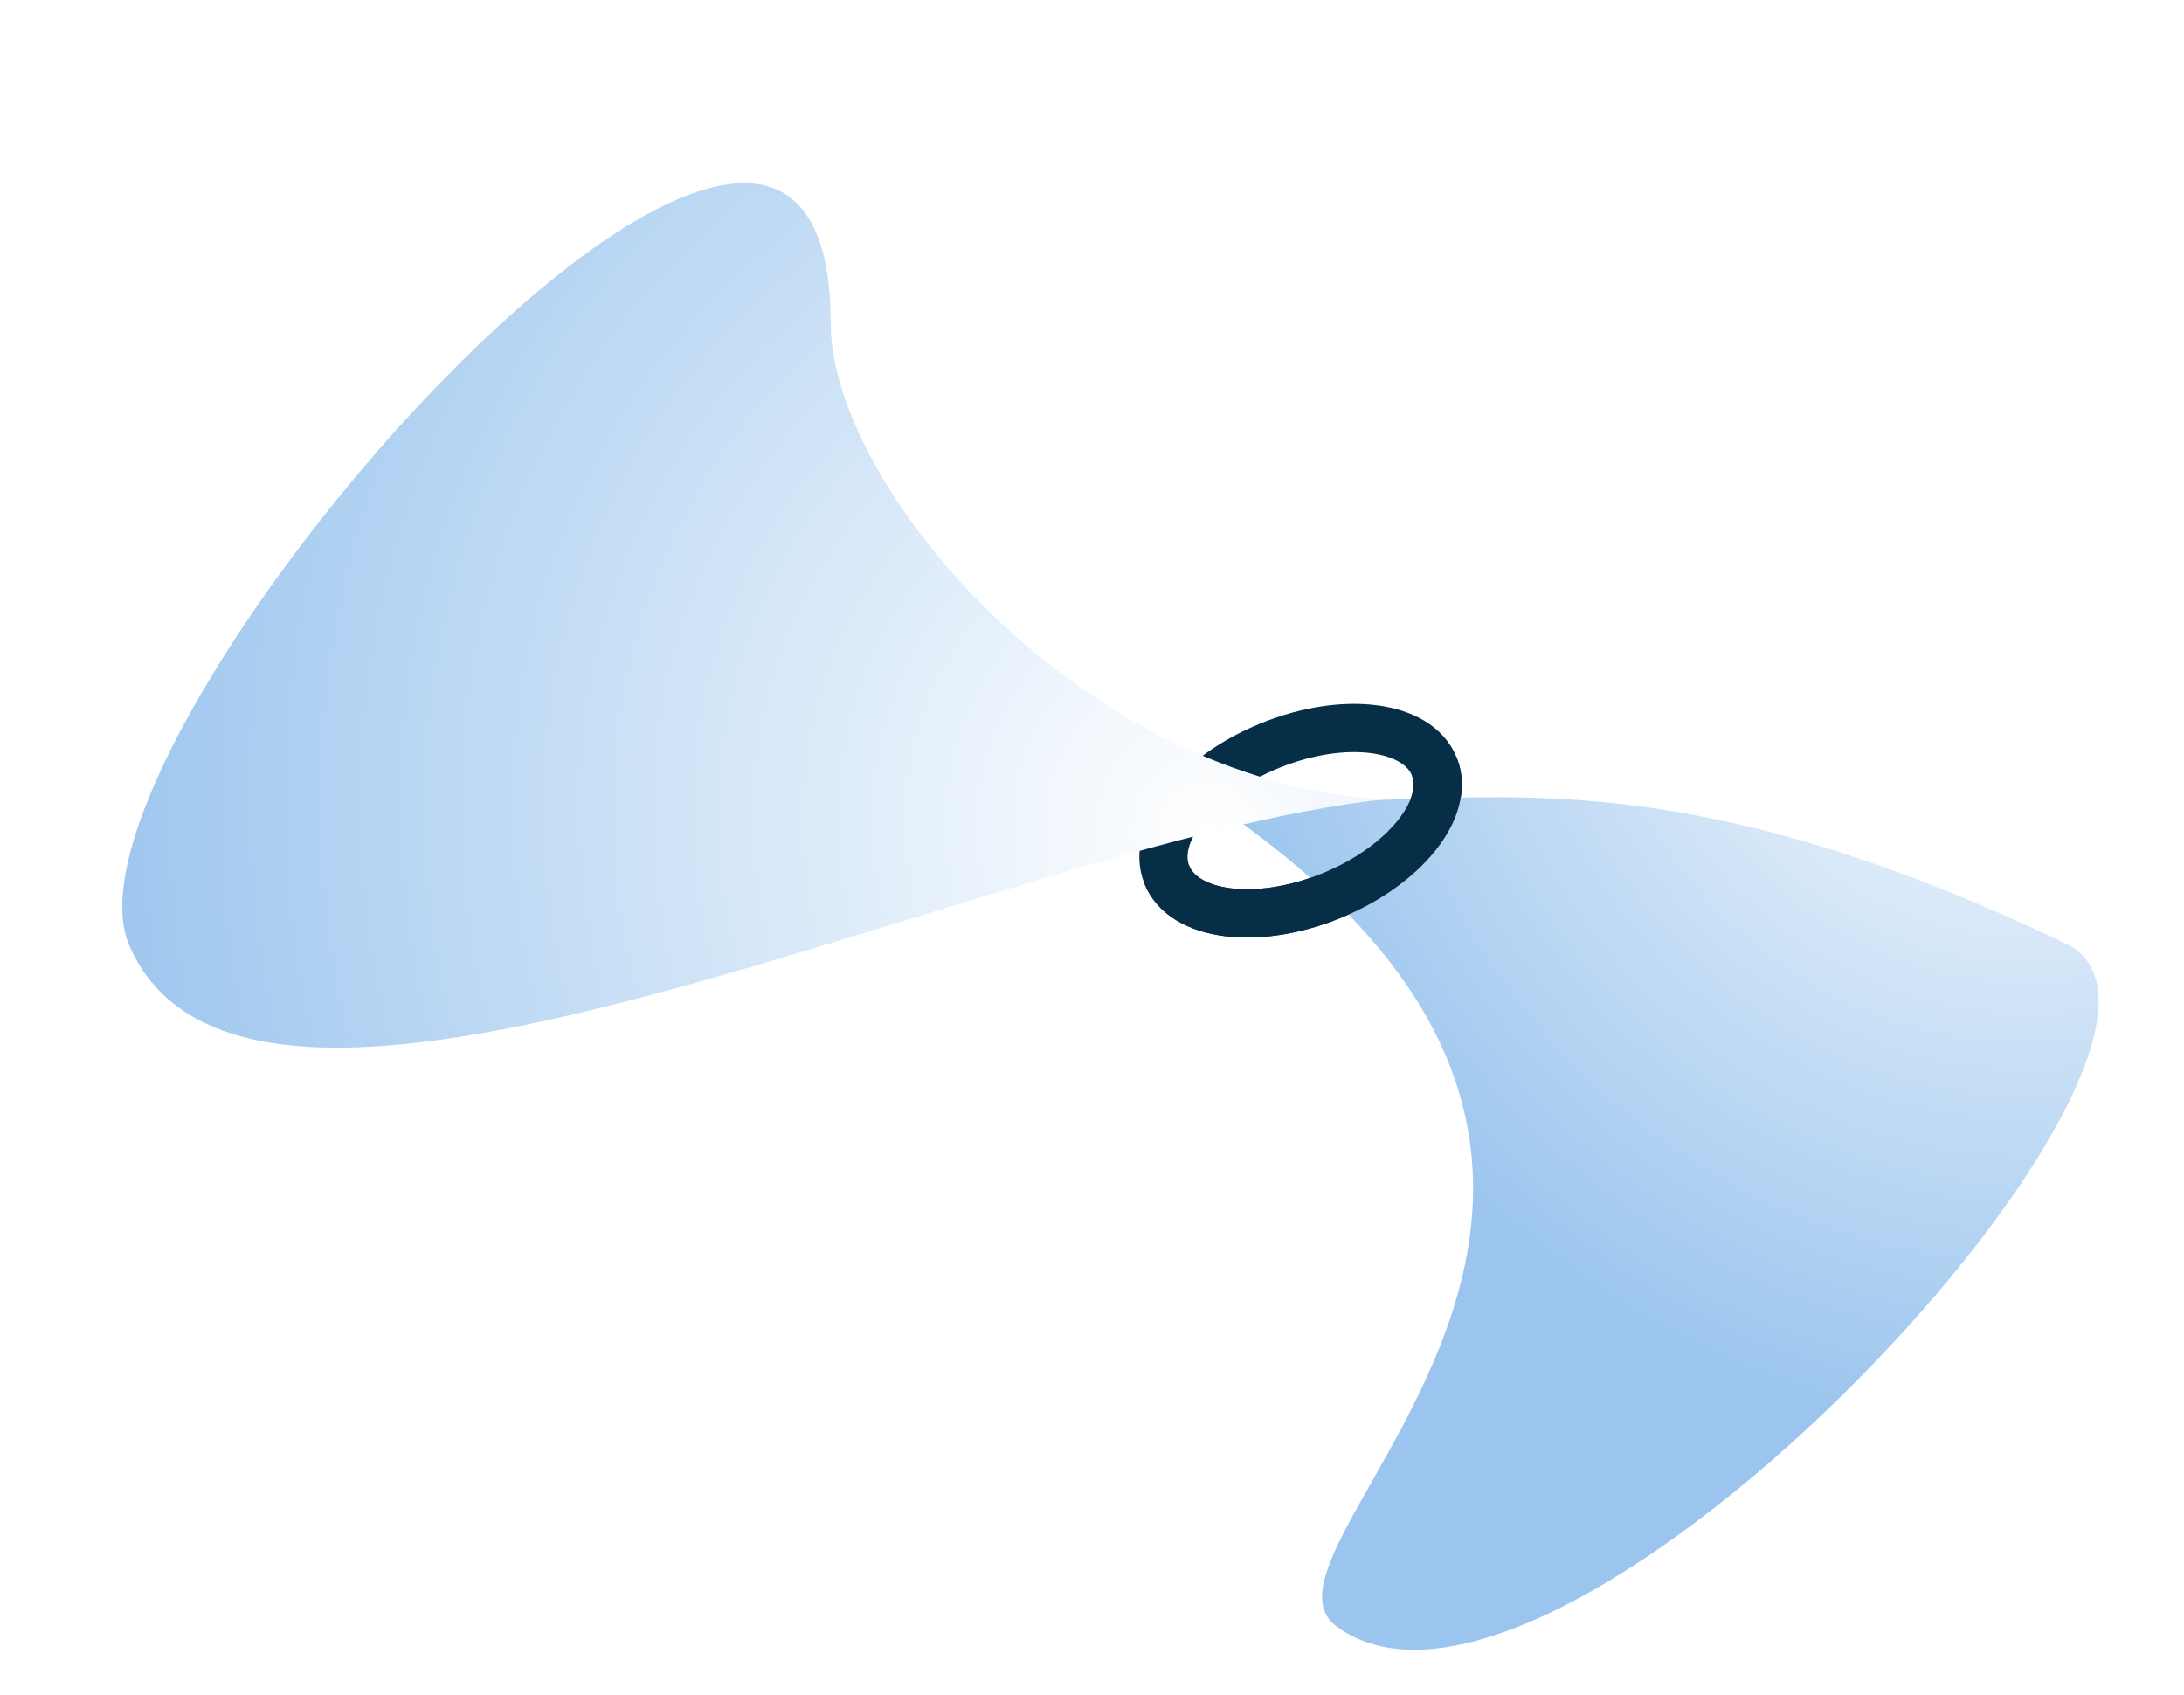<?xml version="1.0" encoding="UTF-8"?> <svg xmlns="http://www.w3.org/2000/svg" width="3121" height="2422" viewBox="0 0 3121 2422" fill="none"><path d="M1815.27 1065.16C1920.8 1022.39 2025.74 1035.82 2049.66 1095.17C2073.57 1154.51 2007.41 1237.29 1901.87 1280.07C1796.34 1322.84 1691.4 1309.4 1667.49 1250.06C1643.57 1190.71 1709.74 1107.93 1815.27 1065.16Z" stroke="#062E47" stroke-width="68.909"></path><g filter="url(#filter0_ii_312_2175)"><path d="M2952.24 1356.34C3225.03 1487.01 2227.87 2568.18 1909.56 2331.53C1754.58 2216.31 2567.68 1685.96 1691.87 1127.96C2017.75 1211.96 2250.81 1020.34 2952.24 1356.34Z" fill="url(#paint0_radial_312_2175)"></path></g><g filter="url(#filter1_ii_312_2175)"><path d="M184.952 1359.43C56.045 1065.18 1187.12 -218.534 1187.12 470.027C1187.12 701.215 1541.89 1125.15 1978.51 1150.09C1412.49 1211.51 360.705 1760.63 184.952 1359.43Z" fill="url(#paint1_radial_312_2175)"></path></g><path d="M2049.66 1095.17C2073.57 1154.51 2007.41 1237.29 1901.87 1280.07C1796.34 1322.84 1691.4 1309.4 1667.49 1250.06" stroke="#062E47" stroke-width="68.909"></path><defs><filter id="filter0_ii_312_2175" x="1691.87" y="1095.96" width="1307.09" height="1293.3" filterUnits="userSpaceOnUse" color-interpolation-filters="sRGB"><feFlood flood-opacity="0" result="BackgroundImageFix"></feFlood><feBlend mode="normal" in="SourceGraphic" in2="BackgroundImageFix" result="shape"></feBlend><feColorMatrix in="SourceAlpha" type="matrix" values="0 0 0 0 0 0 0 0 0 0 0 0 0 0 0 0 0 0 127 0" result="hardAlpha"></feColorMatrix><feOffset dy="-32"></feOffset><feGaussianBlur stdDeviation="60"></feGaussianBlur><feComposite in2="hardAlpha" operator="arithmetic" k2="-1" k3="1"></feComposite><feColorMatrix type="matrix" values="0 0 0 0 0.608 0 0 0 0 0.773 0 0 0 0 0.933 0 0 0 0.7 0"></feColorMatrix><feBlend mode="normal" in2="shape" result="effect1_innerShadow_312_2175"></feBlend><feColorMatrix in="SourceAlpha" type="matrix" values="0 0 0 0 0 0 0 0 0 0 0 0 0 0 0 0 0 0 127 0" result="hardAlpha"></feColorMatrix><feOffset dy="24"></feOffset><feGaussianBlur stdDeviation="40"></feGaussianBlur><feComposite in2="hardAlpha" operator="arithmetic" k2="-1" k3="1"></feComposite><feColorMatrix type="matrix" values="0 0 0 0 1 0 0 0 0 1 0 0 0 0 1 0 0 0 0.7 0"></feColorMatrix><feBlend mode="normal" in2="effect1_innerShadow_312_2175" result="effect2_innerShadow_312_2175"></feBlend></filter><filter id="filter1_ii_312_2175" x="174.715" y="237.689" width="1803.79" height="1291.25" filterUnits="userSpaceOnUse" color-interpolation-filters="sRGB"><feFlood flood-opacity="0" result="BackgroundImageFix"></feFlood><feBlend mode="normal" in="SourceGraphic" in2="BackgroundImageFix" result="shape"></feBlend><feColorMatrix in="SourceAlpha" type="matrix" values="0 0 0 0 0 0 0 0 0 0 0 0 0 0 0 0 0 0 127 0" result="hardAlpha"></feColorMatrix><feOffset dy="-32"></feOffset><feGaussianBlur stdDeviation="60"></feGaussianBlur><feComposite in2="hardAlpha" operator="arithmetic" k2="-1" k3="1"></feComposite><feColorMatrix type="matrix" values="0 0 0 0 0.608 0 0 0 0 0.773 0 0 0 0 0.933 0 0 0 0.7 0"></feColorMatrix><feBlend mode="normal" in2="shape" result="effect1_innerShadow_312_2175"></feBlend><feColorMatrix in="SourceAlpha" type="matrix" values="0 0 0 0 0 0 0 0 0 0 0 0 0 0 0 0 0 0 127 0" result="hardAlpha"></feColorMatrix><feOffset dy="24"></feOffset><feGaussianBlur stdDeviation="40"></feGaussianBlur><feComposite in2="hardAlpha" operator="arithmetic" k2="-1" k3="1"></feComposite><feColorMatrix type="matrix" values="0 0 0 0 1 0 0 0 0 1 0 0 0 0 1 0 0 0 0.7 0"></feColorMatrix><feBlend mode="normal" in2="effect1_innerShadow_312_2175" result="effect2_innerShadow_312_2175"></feBlend></filter><radialGradient id="paint0_radial_312_2175" cx="0" cy="0" r="1" gradientUnits="userSpaceOnUse" gradientTransform="translate(2873.07 858.636) rotate(158.76) scale(1153.37 1223.82)"><stop stop-color="white"></stop><stop offset="1" stop-color="#9BC5EE"></stop></radialGradient><radialGradient id="paint1_radial_312_2175" cx="0" cy="0" r="1" gradientUnits="userSpaceOnUse" gradientTransform="translate(1721.01 1191.3) rotate(163.818) scale(1593.86 1691.23)"><stop stop-color="white"></stop><stop offset="1" stop-color="#9BC5EE"></stop></radialGradient></defs></svg> 